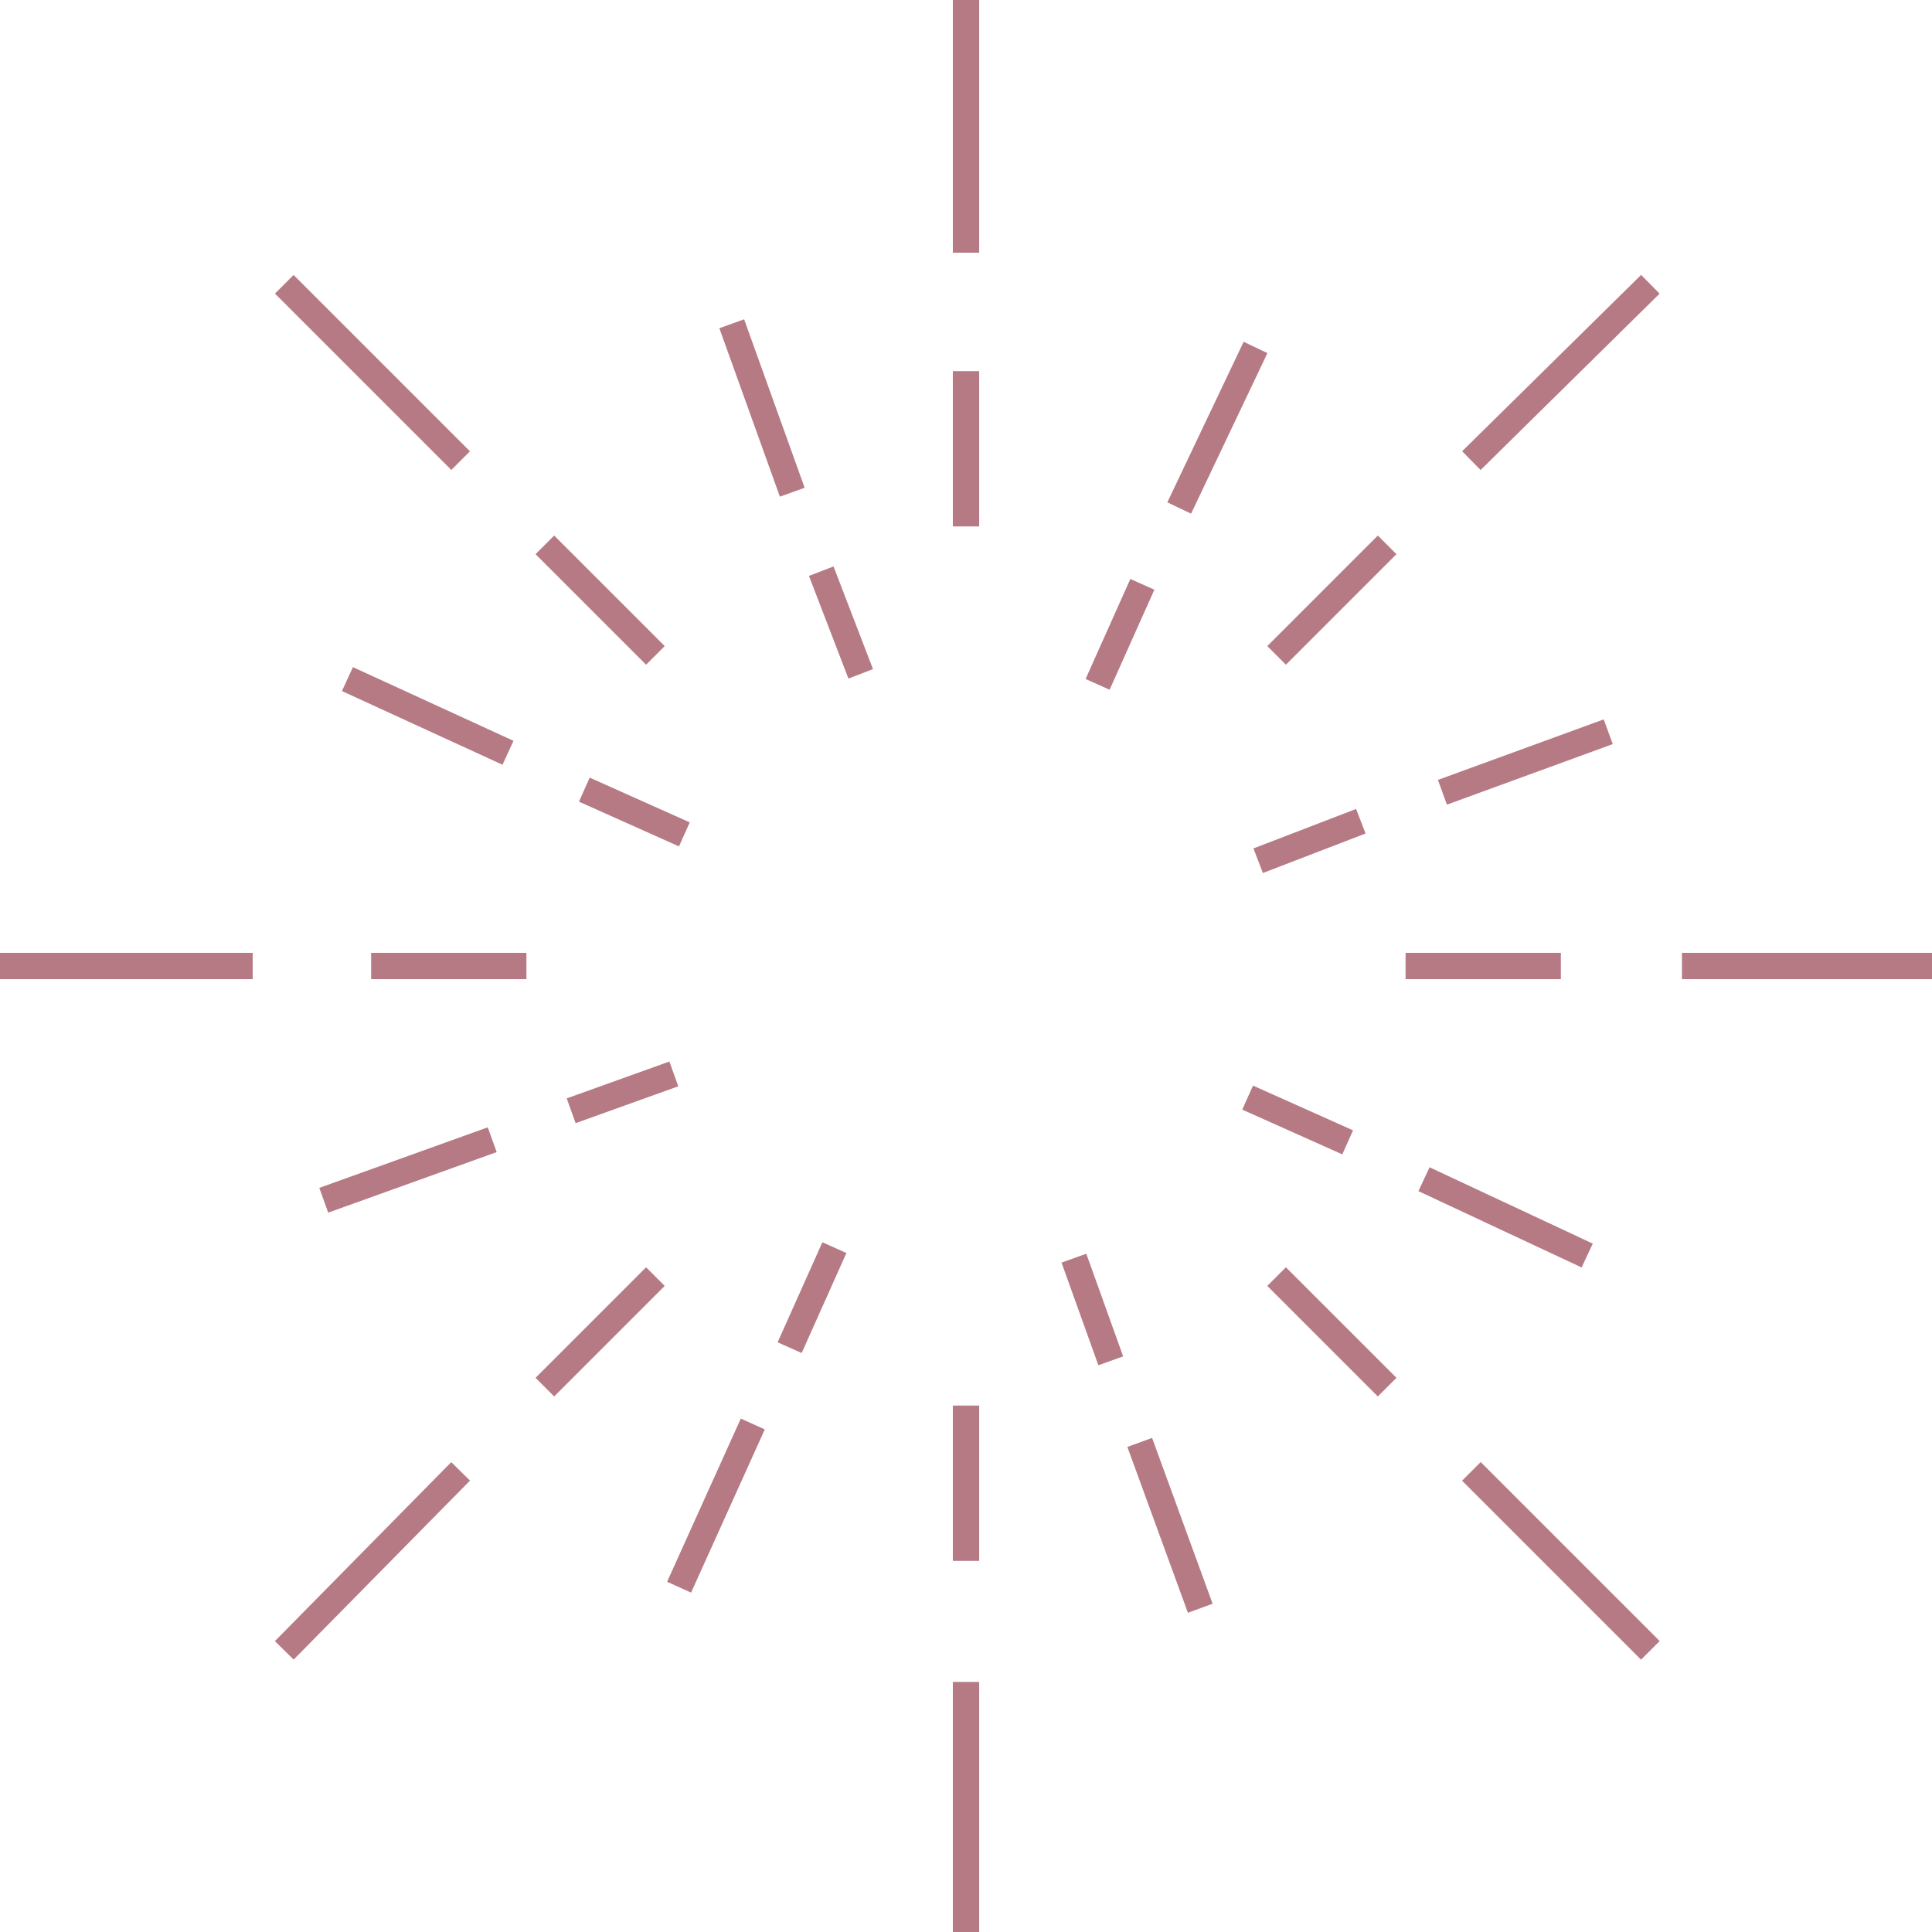 <?xml version="1.0" encoding="UTF-8"?><svg id="Layer_2" xmlns="http://www.w3.org/2000/svg" viewBox="0 0 73.4 73.4"><defs><style>.cls-1{fill:none;stroke:#b67a84;stroke-miterlimit:10;}</style></defs><g id="Layer_1-2"><g><line class="cls-1" x1="36.7" x2="36.7" y2="9.6"/><line class="cls-1" x1="36.7" y1="63.9" x2="36.7" y2="73.4"/><line class="cls-1" y1="36.7" x2="9.6" y2="36.7"/><line class="cls-1" x1="63.9" y1="36.7" x2="73.4" y2="36.7"/><line class="cls-1" x1="62.7" y1="10.8" x2="55.9" y2="17.5"/><line class="cls-1" x1="17.5" y1="55.9" x2="10.8" y2="62.7"/><line class="cls-1" x1="10.8" y1="10.8" x2="17.5" y2="17.5"/><line class="cls-1" x1="55.9" y1="55.9" x2="62.7" y2="62.7"/><line class="cls-1" x1="27.8" y1="12.3" x2="30.1" y2="18.7"/><line class="cls-1" x1="43.3" y1="54.8" x2="45.6" y2="61.1"/><line class="cls-1" x1="12.3" y1="45.6" x2="18.7" y2="43.3"/><line class="cls-1" x1="54.8" y1="30.1" x2="61.1" y2="27.8"/><line class="cls-1" x1="47.7" y1="13.2" x2="44.8" y2="19.3"/><line class="cls-1" x1="28.6" y1="54.1" x2="25.8" y2="60.3"/><line class="cls-1" x1="13.2" y1="25.8" x2="19.3" y2="28.6"/><line class="cls-1" x1="54.1" y1="44.8" x2="60.3" y2="47.7"/><line class="cls-1" x1="36.7" y1="14.1" x2="36.7" y2="20"/><line class="cls-1" x1="36.7" y1="53.4" x2="36.7" y2="59.3"/><line class="cls-1" x1="14.1" y1="36.7" x2="20" y2="36.7"/><line class="cls-1" x1="53.4" y1="36.7" x2="59.3" y2="36.7"/><line class="cls-1" x1="52.7" y1="20.7" x2="48.5" y2="24.9"/><line class="cls-1" x1="24.9" y1="48.5" x2="20.7" y2="52.7"/><line class="cls-1" x1="20.7" y1="20.7" x2="24.9" y2="24.9"/><line class="cls-1" x1="48.5" y1="48.5" x2="52.7" y2="52.7"/><line class="cls-1" x1="31.2" y1="21.7" x2="32.7" y2="25.6"/><line class="cls-1" x1="40.8" y1="47.8" x2="42.2" y2="51.7"/><line class="cls-1" x1="21.7" y1="42.2" x2="25.6" y2="40.8"/><line class="cls-1" x1="47.8" y1="32.7" x2="51.7" y2="31.2"/><line class="cls-1" x1="43.4" y1="22.2" x2="41.7" y2="26"/><line class="cls-1" x1="31.7" y1="47.4" x2="30" y2="51.2"/><line class="cls-1" x1="22.2" y1="30" x2="26" y2="31.7"/><line class="cls-1" x1="47.4" y1="41.7" x2="51.2" y2="43.4"/></g></g></svg>